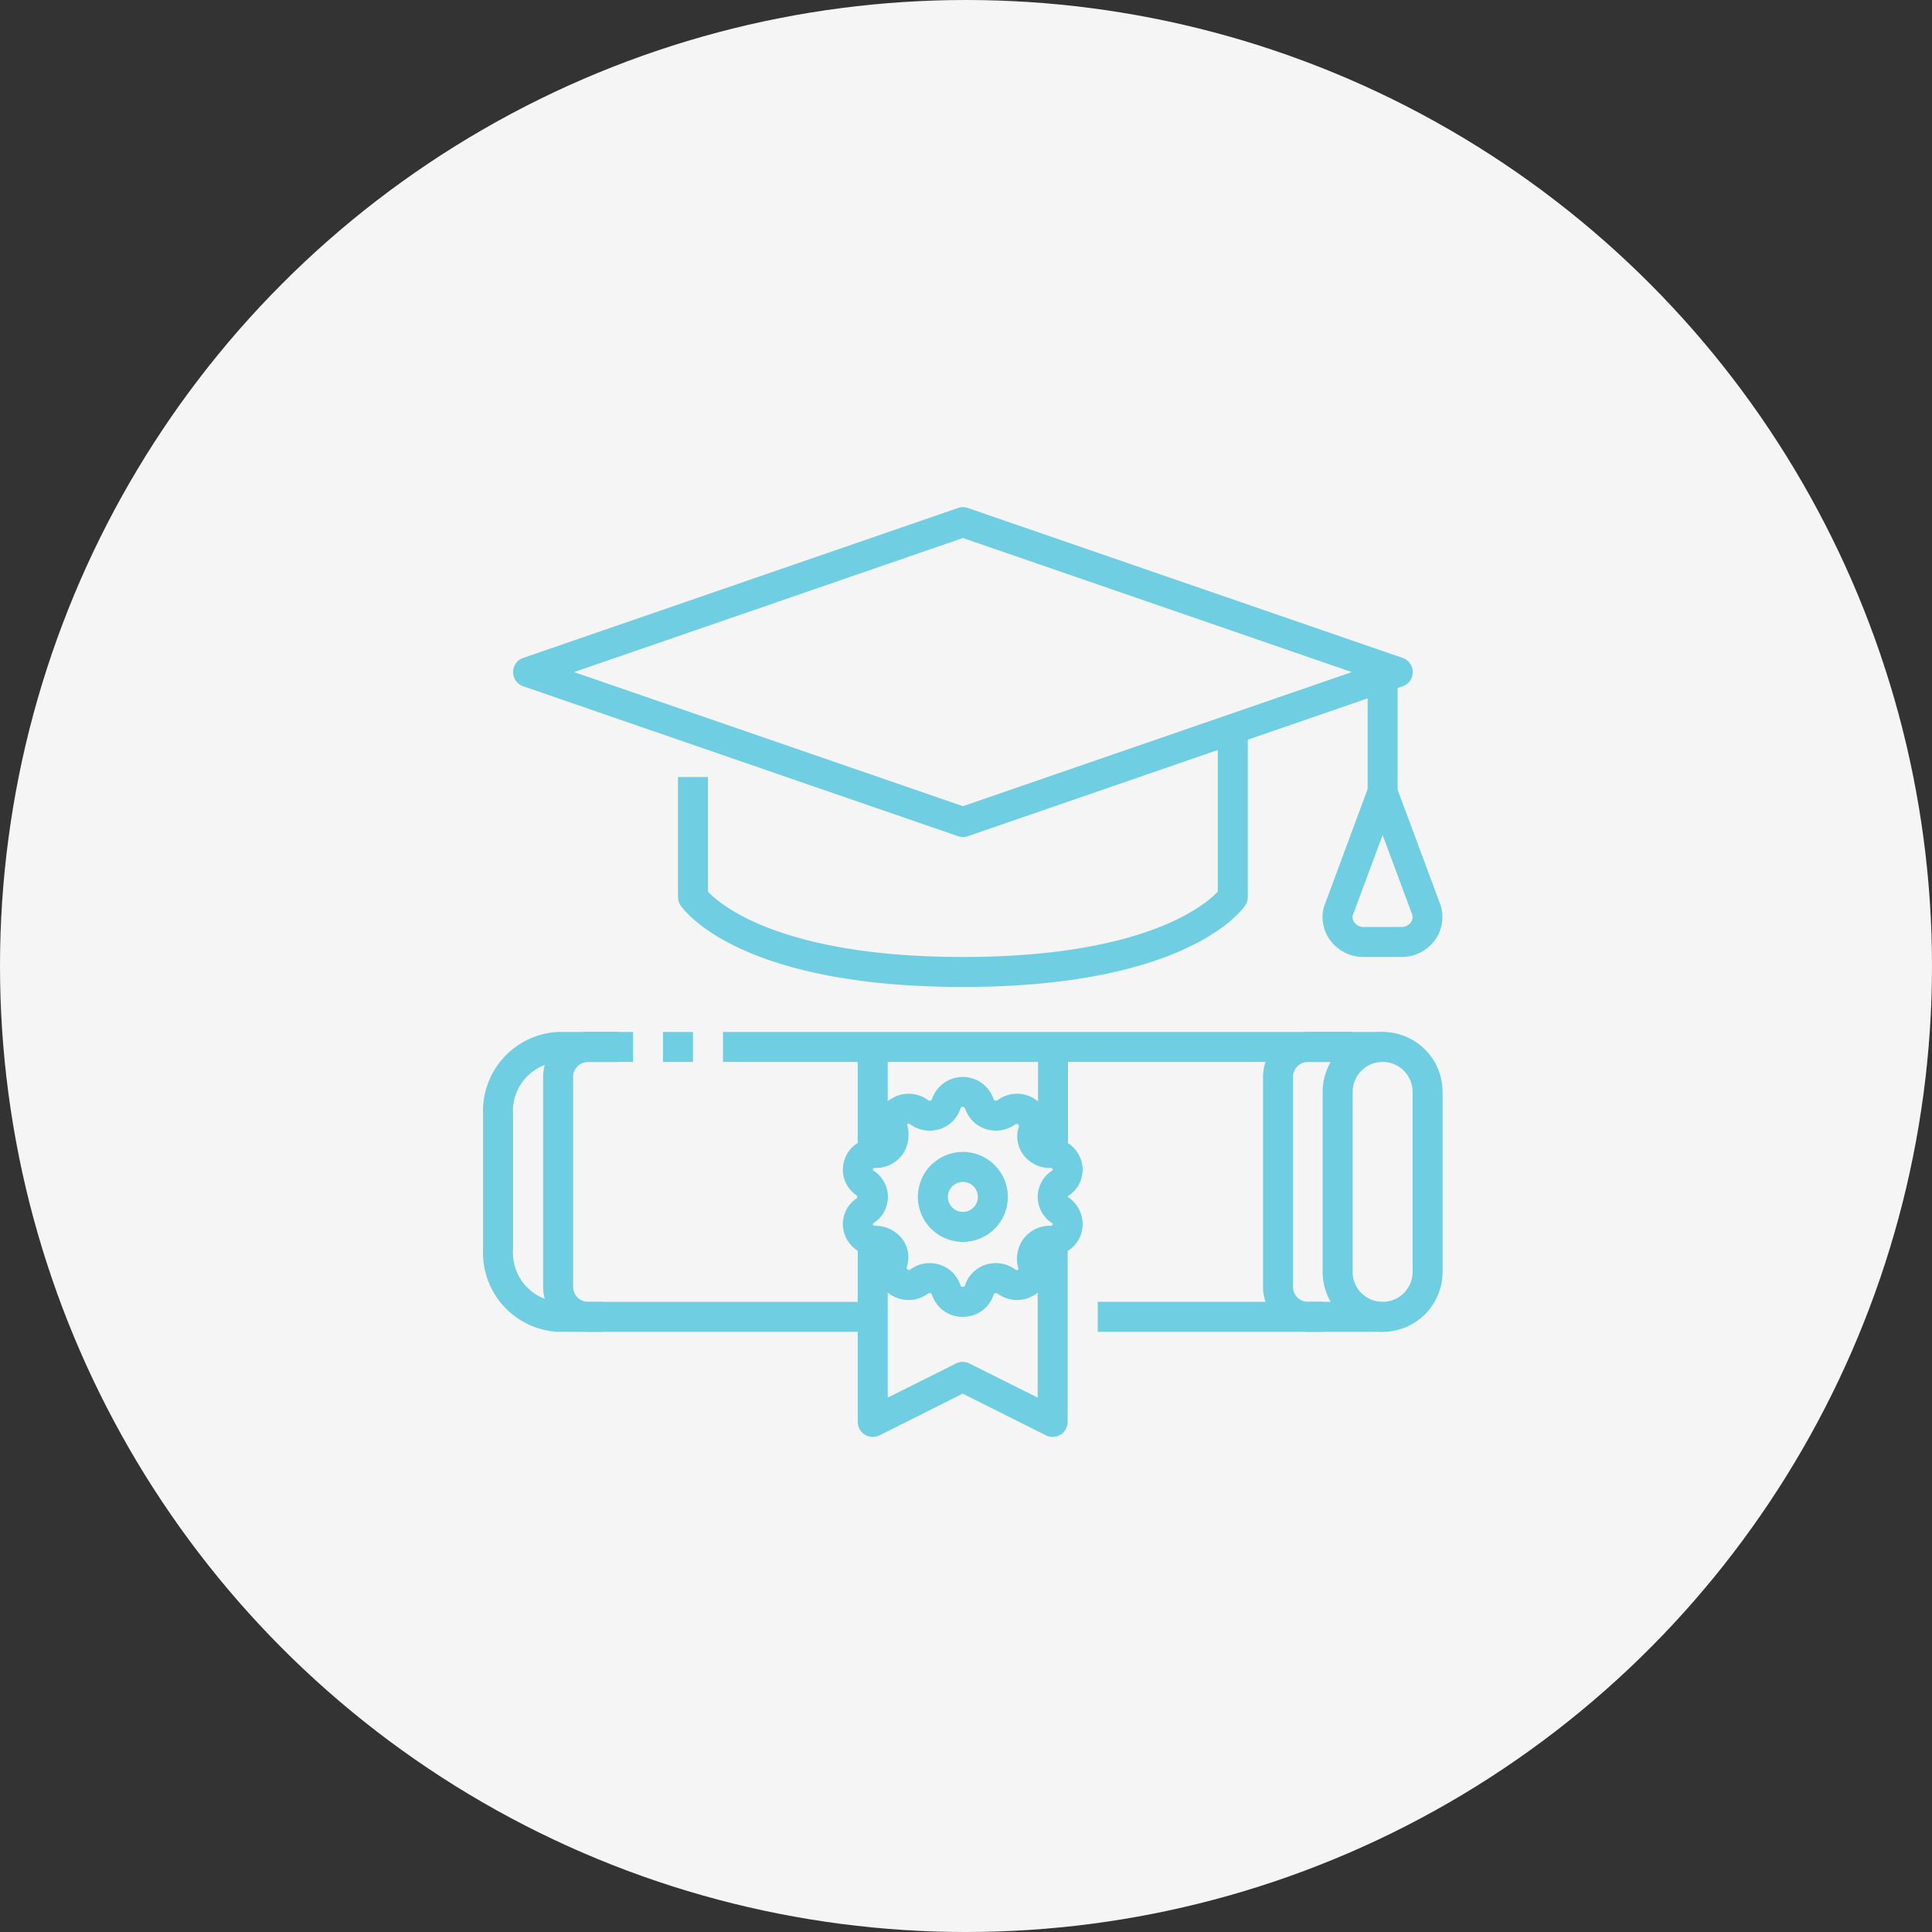 <svg width="160" height="160" fill="none" xmlns="http://www.w3.org/2000/svg"><rect width="100%" height="100%" fill="#333333" stroke="none"/><circle cx="80" cy="80" r="80" fill="#F5F5F5"/><path d="M79.745 69.32a1.265 1.265 0 01-.404-.069L43.328 56.833a1.241 1.241 0 010-2.347L79.34 42.068c.262-.09.547-.09.81 0l36.012 12.418a1.24 1.24 0 010 2.347L80.15 69.25c-.13.045-.267.068-.405.068zM47.541 55.66l32.204 11.104 32.204-11.105-32.204-11.104-32.204 11.104z" fill="#70CEE2"/><path d="M79.743 81.736c-18.745 0-23.21-6.494-23.392-6.77a1.25 1.25 0 01-.203-.681V64.35h2.484v9.491c1.004 1.065 6.007 5.411 21.111 5.411 15.07 0 20.085-4.32 21.111-5.414V60.625h2.484v13.66a1.255 1.255 0 01-.203.68c-.181.277-4.64 6.77-23.392 6.77zm33.519-26.08h2.483v9.935h-2.483v-9.935z" fill="#70CEE2"/><path d="M116.059 79.254h-3.117a3.413 3.413 0 01-2.732-1.323 3.23 3.23 0 01-.577-2.804l3.697-9.966a1.241 1.241 0 012.328 0l3.661 9.846a3.273 3.273 0 01-.54 2.924 3.417 3.417 0 01-2.72 1.323zm-1.558-10.098l-2.496 6.717a.741.741 0 00.177.539.94.94 0 00.76.359h3.117a.939.939 0 00.76-.36.744.744 0 00.139-.656l-2.457-6.6zM59.875 85.46h54.64v2.484h-54.64v-2.483zm-4.969 0h2.484v2.484h-2.484v-2.483zm17.388 24.837H46.216a6.55 6.55 0 01-6.21-6.83V92.291a6.549 6.549 0 016.21-6.83h4.967v2.483h-4.968a4.077 4.077 0 00-3.725 4.347v11.176a4.076 4.076 0 003.725 4.346h26.079v2.484zm18.616-2.485h23.595v2.484H90.91v-2.484z" fill="#70CEE2"/><path d="M114.502 110.297a4.966 4.966 0 01-4.967-4.967V90.428a4.965 4.965 0 014.967-4.967 4.968 4.968 0 014.968 4.967v14.902a4.969 4.969 0 01-4.968 4.967zm0-22.353a2.485 2.485 0 00-2.483 2.484v14.902a2.483 2.483 0 104.967 0V90.428a2.486 2.486 0 00-2.484-2.484zm-27.323 31.051a1.24 1.24 0 01-.555-.124l-6.896-3.455-6.896 3.455a1.238 1.238 0 01-1.21-.057 1.24 1.24 0 01-.587-1.061v-14.902h2.484v12.893l5.654-2.828a1.244 1.244 0 011.11 0l5.654 2.828v-12.893h2.484v14.902a1.242 1.242 0 01-1.242 1.242zM71.035 86.703h2.484v8.693h-2.484v-8.693zm14.93 0h2.483v8.693h-2.483v-8.693zm-6.224 16.146a3.729 3.729 0 01-3.442-2.3 3.725 3.725 0 113.442 2.3zm0-4.967a1.241 1.241 0 100 2.482 1.241 1.241 0 000-2.482z" fill="#70CEE2"/><path d="M79.73 109.056a2.649 2.649 0 01-2.559-1.863.151.151 0 00-.107-.094.228.228 0 00-.212.028 2.687 2.687 0 01-3.24-.015 2.539 2.539 0 01-.88-2.961c-.035-.11-.089-.172-.19-.157a2.674 2.674 0 01-2.622-1.845 2.567 2.567 0 011.064-2.935v-.186a2.566 2.566 0 01-1.064-2.934 2.639 2.639 0 012.55-1.848.476.476 0 01.085 0 .197.197 0 00.168-.076 2.641 2.641 0 01.893-3.042 2.701 2.701 0 013.242-.015.226.226 0 00.21.028.153.153 0 00.107-.094 2.691 2.691 0 015.118 0 .153.153 0 00.107.094.23.23 0 00.213-.028 2.696 2.696 0 013.24.015 2.537 2.537 0 01.88 2.961c.033.11.06.147.189.157a2.67 2.67 0 012.619 1.848 2.566 2.566 0 01-1.064 2.934.111.111 0 00-.054.093 2.689 2.689 0 011.126 3.028 2.64 2.64 0 01-2.55 1.848h-.085a.197.197 0 00-.168.075 2.641 2.641 0 01-.892 3.043 2.704 2.704 0 01-3.243.015.21.21 0 00-.1-.042.224.224 0 00-.11.013.155.155 0 00-.107.095 2.653 2.653 0 01-2.564 1.86zm-2.743-4.451c.29 0 .579.046.855.137a2.65 2.65 0 011.705 1.723c.007.028.032.107.183.107.152 0 .177-.079.184-.107a2.65 2.65 0 011.705-1.723 2.717 2.717 0 012.463.39.22.22 0 00.274 0 2.891 2.891 0 01.373-2.501 2.749 2.749 0 012.261-1.118.17.17 0 00.191-.107c.014-.043.018-.067-.058-.115a2.581 2.581 0 010-4.34c.076-.048.072-.071.058-.115a.166.166 0 00-.191-.106 2.784 2.784 0 01-2.261-1.118 2.56 2.56 0 01-.322-2.39c-.107-.158-.207-.198-.317-.114a2.732 2.732 0 01-2.465.39 2.647 2.647 0 01-1.705-1.723c-.013-.025-.038-.105-.19-.105-.151 0-.176.08-.183.107a2.647 2.647 0 01-1.706 1.724 2.715 2.715 0 01-2.457-.39.215.215 0 00-.275 0 2.888 2.888 0 01-.366 2.5 2.75 2.75 0 01-2.261 1.118.16.16 0 00-.191.107c-.014.044-.018.067.058.116a2.581 2.581 0 010 4.339c-.076.048-.072.072-.058.115.03.098.111.108.19.107a2.832 2.832 0 012.262 1.118 2.556 2.556 0 01.322 2.389c.108.16.207.197.317.114a2.72 2.72 0 011.605-.529zm-27.039 5.692h-1.242a3.724 3.724 0 01-3.726-3.725V89.186a3.725 3.725 0 013.726-3.725h3.725v2.483h-3.725a1.242 1.242 0 00-1.242 1.242v17.386a1.242 1.242 0 001.242 1.241h1.242v2.484zm59.617 0h-1.242a3.722 3.722 0 01-3.725-3.725V89.186a3.724 3.724 0 013.725-3.725h3.726v2.483h-3.726a1.243 1.243 0 00-1.242 1.242v17.386a1.242 1.242 0 001.242 1.241h1.242v2.484z" fill="#70CEE2"/></svg>